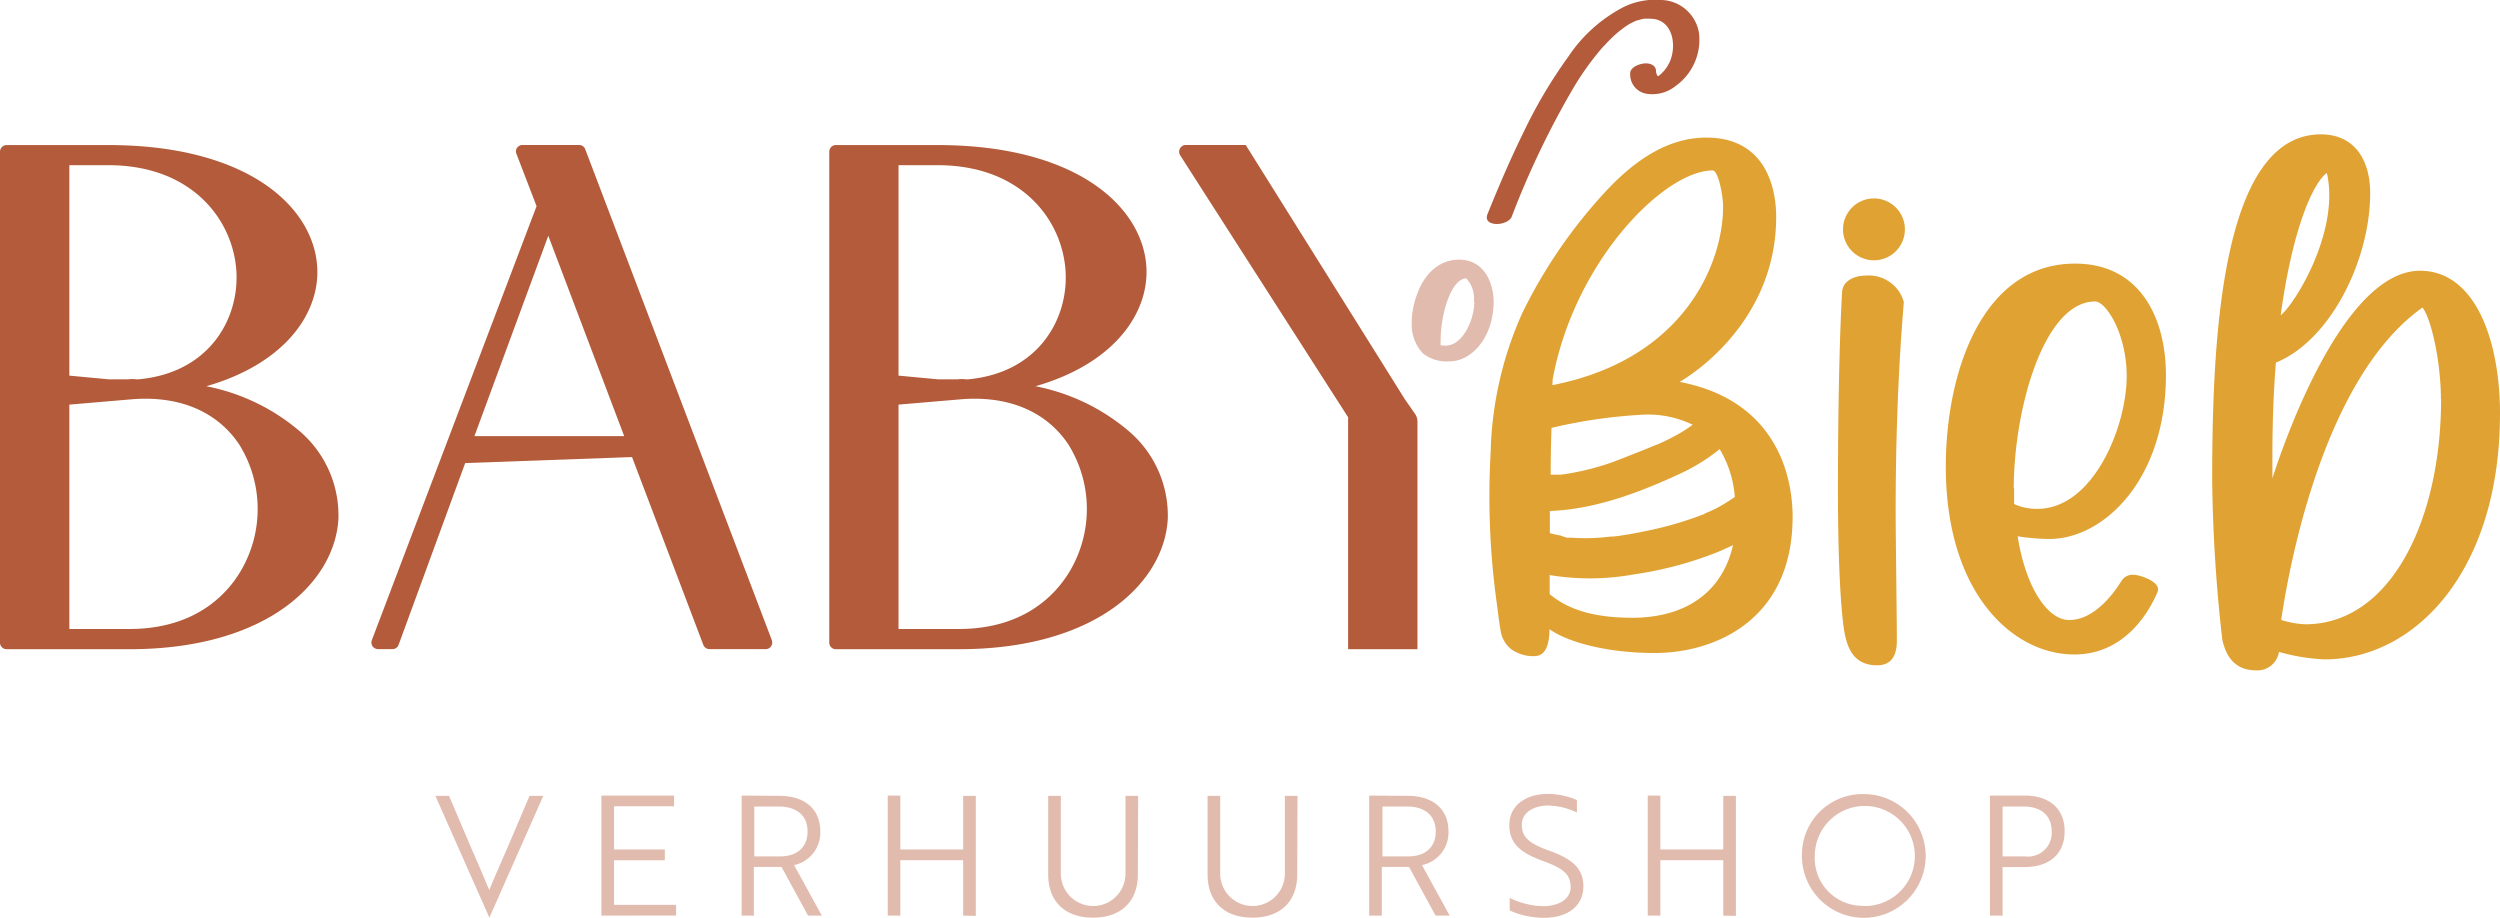 <svg xmlns="http://www.w3.org/2000/svg" viewBox="0 0 270.75 99.38"><defs><style>.cls-1{fill:#b35b3a;}.cls-2{fill:#e0a232;}.cls-3{fill:#e1bbad;}</style></defs><g id="Laag_2" data-name="Laag 2"><g id="Laag_1-2" data-name="Laag 1"><path class="cls-1" d="M32.34,46.6a22.09,22.09,0,0,0-10-4.77c8.79-2.53,12.41-8.18,12-13.12-.53-6.48-7.72-13-22.61-13H.72a.72.72,0,0,0-.72.72V69.6a.71.71,0,0,0,.72.71H14c15,0,22.28-7.32,22.65-14.12A12,12,0,0,0,32.34,46.6ZM15,41.08l-.28,0a2.8,2.8,0,0,0-.81,0H11.76l-4.25-.4V17.89h4.22c9.17,0,13.62,6.05,13.88,11.67C25.83,34.62,22.63,40.38,15,41.08ZM7.51,43.82l6.57-.56c5.21-.48,9.42,1.25,11.84,4.9a13.2,13.2,0,0,1,.42,13.2C25,63.89,21.58,68.12,14,68.12H7.51Z"/><path class="cls-1" d="M63.38,16.16a.71.71,0,0,0-.67-.46H56.63A.74.74,0,0,0,56,16a.7.7,0,0,0-.07.66l2.18,5.67-17.84,47a.73.73,0,0,0,.08.66.72.72,0,0,0,.59.31H42.5a.7.7,0,0,0,.67-.47l7.21-19.68,18.07-.65,7.72,20.34a.72.72,0,0,0,.67.46h6.08a.69.69,0,0,0,.59-.31.73.73,0,0,0,.08-.66Zm-12,31.07,8-21.7,8.22,21.7Z"/><path class="cls-1" d="M122.14,46.6a22.1,22.1,0,0,0-10-4.77c8.79-2.53,12.4-8.18,12-13.12-.53-6.48-7.73-13-22.61-13h-11a.72.72,0,0,0-.72.72V69.6a.71.71,0,0,0,.72.71h13.3c15,0,22.28-7.32,22.64-14.12A12,12,0,0,0,122.14,46.6Zm-17.29-5.52-.29,0a2.8,2.8,0,0,0-.81,0h-2.18l-4.26-.4V17.89h4.23c9.17,0,13.62,6.05,13.87,11.67C115.64,34.62,112.43,40.38,104.85,41.08Zm-7.54,2.74,6.57-.56c5.22-.48,9.42,1.25,11.84,4.9a13.2,13.2,0,0,1,.42,13.2c-1.35,2.53-4.76,6.76-12.32,6.76H97.31Z"/><path class="cls-1" d="M152.16,43.26,134.91,15.7h-6.48a.72.72,0,0,0-.63.37.73.73,0,0,0,0,.73L146,45.19V70.31h7.51V45.66a1.45,1.45,0,0,0-.29-.88Z"/><path class="cls-2" d="M206.18,32.7c0,.48-.88,8.94-.88,22.66,0,2.76.13,11.68.13,14s-1.18,2.69-2.15,2.69c-2.41,0-3.11-1.7-3.45-3.2s-.78-6.45-.78-15.67c0-13.51.38-20.47.45-21.58s1.21-1.75,2.56-1.75A3.92,3.92,0,0,1,206.18,32.7Zm-6.58-7.87A3.35,3.35,0,1,1,203,28.19,3.35,3.35,0,0,1,199.6,24.83Z"/><path class="cls-2" d="M233.66,64.11c-.47,1.14-3,6.77-9,6.77-6.77,0-13.93-6.74-13.93-20.33,0-10.13,3.88-22,14-22,7.11,0,9.84,6,9.84,12.06,0,11.34-6.75,17.76-12.61,17.76a23.39,23.39,0,0,1-3.45-.29c.92,5.79,3.35,9.07,5.58,9.07,3.13,0,5.38-3.8,5.69-4.27a1.41,1.41,0,0,1,1.33-.63C231.72,62.27,234.12,63,233.66,64.11ZM218.13,52.89c0,.58,0,1.15,0,1.7a6,6,0,0,0,2.51.52c6.07,0,9.68-8.9,9.68-14.38,0-4.59-2.24-8.08-3.42-8.08-5.56,0-8.81,11.71-8.81,20.24Z"/><path class="cls-2" d="M270.75,44.78c0,17.09-9.22,26.63-19,26.63a21.29,21.29,0,0,1-4.94-.81,2.36,2.36,0,0,1-2.48,2c-2.68,0-3.38-2.09-3.66-3.36A168.07,168.07,0,0,1,239.58,52c0-14.58.83-37.45,11.77-37.45,3.65,0,5.34,2.77,5.34,6.37,0,7.18-4.25,15.92-10.21,18.35-.24,3-.38,6.4-.38,10.12,0,.77,0,1.58,0,2.42,1.71-5.34,8-22.49,16-22.49C268.22,29.35,270.75,37.15,270.75,44.78ZM247,34.14c1.55-1.22,6.43-9.13,5-15.41C250.45,19.86,248.25,24.93,247,34.14Zm17.35,9.08c0-4.11-1.09-8.84-2-9.91-11.75,8.34-15,32-15.3,33.83a10.09,10.09,0,0,0,2.61.47C258.89,67.61,264.37,56.34,264.37,43.22Z"/><path class="cls-2" d="M181.91,41.36c3-1.78,10.45-7.65,10.45-17.88,0-1.56-.26-8.58-7.57-8.58-4.64,0-8.43,3.07-11.37,6.35a54.56,54.56,0,0,0-8.54,12.62,38.88,38.88,0,0,0-3.44,15.06,84.14,84.14,0,0,0,.62,16.1c.15,1,.25,2.12.44,3.16a3.21,3.21,0,0,0,1.15,2.11,4.11,4.11,0,0,0,2.51.76c1.45,0,1.63-1.71,1.65-2.92,1.85,1.34,6.07,2.58,11.4,2.58,6.36,0,14.93-3.44,14.93-14.76C194.14,52.56,193.07,43.51,181.91,41.36Zm2.18,14.49a36.94,36.94,0,0,1-5.36,1.56c-1,.21-1.94.4-2.91.55l-.51.08-.62.07c-.5,0-1,.1-1.52.12a20.72,20.72,0,0,1-3,0l-.5,0L169,58c-.39-.07-.77-.16-1.15-.26,0-.81,0-1.61,0-2.4,4.91-.18,9.71-2,14.17-4.07a20.43,20.43,0,0,0,4.22-2.63,11.69,11.69,0,0,1,1.64,5.19c-.52.34-1,.67-1.6,1s-.84.43-1.27.63c-.09,0-.79.37-.29.13C184.54,55.69,184.31,55.77,184.09,55.85ZM168.15,41.1c2.35-12.82,12.1-22.64,17.33-22.64.61,0,1.13,2.71,1.13,3.91,0,6.27-4.32,16.57-18.48,19.34C168.13,41.51,168.14,41.3,168.15,41.1Zm10,3.8a11.15,11.15,0,0,1,5.17,1.1l-.44.31c-.38.26-.77.5-1.17.73a25.14,25.14,0,0,1-2.27,1.12l-.05,0-.21.09-.59.24c-.44.19-.89.37-1.35.55-.85.34-1.7.66-2.57,1a28.29,28.29,0,0,1-5.2,1.31l-.49.06-.73,0h-.31q0-2.64.09-5.07A55.38,55.38,0,0,1,178.14,44.9Zm-1.48,22h0c-5.3,0-7.6-1.55-8.84-2.55,0-.7,0-1.39,0-2.07a26.59,26.59,0,0,0,9.16-.08,39.65,39.65,0,0,0,9-2.4c.57-.24,1.13-.49,1.69-.76C186.76,63.22,183.56,66.91,176.66,66.91Z"/><path class="cls-3" d="M158,28.12c-2.09,0-3.78,1.47-4.62,4a8.91,8.91,0,0,0-.49,3.16,4.5,4.5,0,0,0,1.22,3,4.15,4.15,0,0,0,2.92.85c2.27,0,4.73-2.49,4.73-6.53C161.71,30.56,160.72,28.12,158,28.12Zm1.67,4.56c0,1.89-1.23,4.75-3.1,4.75h0a1.44,1.44,0,0,1-.55-.06,1,1,0,0,1,0-.26.86.86,0,0,0,0-.16c0-3.14,1.22-6.8,2.78-6.8A3.2,3.2,0,0,1,159.62,32.68Z"/><path class="cls-1" d="M163.71,23.49A94,94,0,0,1,170.47,9.4a31.13,31.13,0,0,1,2.18-3.17c.39-.49.79-1,1.22-1.42.2-.22.4-.43.62-.64l.27-.27.16-.14c.11-.1-.15.12,0,0a12.5,12.5,0,0,1,1.29-1c.1-.07.37-.23.1-.07.11-.06.22-.13.33-.18a6.68,6.68,0,0,1,.67-.31c.36-.16-.17,0,.06,0l.34-.1.34-.08c.22-.05-.12,0-.12,0s.19,0,.22,0l.3,0c.15,0,.37,0,.08,0a6.55,6.55,0,0,1,.68.05c1.84.35,2.27,2.5,1.81,4.11a3.91,3.91,0,0,1-1.34,2l-.13.09c.07,0,0,0-.09,0l.13,0s-.4,0,0,0h0s.15.11,0,0-.05,0-.11-.12a.8.8,0,0,1-.13-.43c0-.67-.67-.9-1.26-.85s-1.55.42-1.54,1.08a2.11,2.11,0,0,0,1.7,2.19,4,4,0,0,0,3.21-.82A6.15,6.15,0,0,0,184,3.57,4.26,4.26,0,0,0,180,0a8,8,0,0,0-4,.68,16.08,16.08,0,0,0-6.14,5.44,52.63,52.63,0,0,0-4.93,8.35c-1.4,2.85-2.64,5.77-3.83,8.71-.59,1.43,2.19,1.35,2.63.27Z"/><path class="cls-3" d="M53,99.38h0L47.15,86.19h1.48l2.45,5.75c.7,1.64,1.29,2.94,1.91,4.45.61-1.51,1.2-2.81,1.91-4.45l2.45-5.75h1.49Z"/><path class="cls-3" d="M65.13,99.16v-13H73v1.16H66.5V92H72v1.17H66.5V98h6.72v1.15Z"/><path class="cls-3" d="M84.42,86.19c2.74,0,4.42,1.44,4.42,3.86A3.6,3.6,0,0,1,86,93.69L89,99.16H87.51l-2.87-5.27h-3v5.27H80.32v-13Zm-2.73,1.16v5.4h2.77c1.87,0,3-1,3-2.7s-1.15-2.7-3.08-2.7Z"/><path class="cls-3" d="M104.31,99.16v-6h-6.8v6H96.14v-13h1.37V92h6.8V86.19h1.37v13Z"/><path class="cls-3" d="M123.23,94.7c0,2.93-1.82,4.68-4.86,4.68s-4.85-1.75-4.85-4.68V86.19h1.37v8.43a3.49,3.49,0,0,0,7,0V86.19h1.37Z"/><path class="cls-3" d="M140.49,94.7c0,2.93-1.82,4.68-4.86,4.68s-4.85-1.75-4.85-4.68V86.19h1.37v8.43a3.49,3.49,0,0,0,7,0V86.19h1.37Z"/><path class="cls-3" d="M152.46,86.19c2.73,0,4.41,1.44,4.41,3.86A3.6,3.6,0,0,1,154,93.69l3,5.47h-1.53l-2.87-5.27h-2.95v5.27h-1.37v-13Zm-2.74,1.16v5.4h2.77c1.88,0,3-1,3-2.7s-1.15-2.7-3.08-2.7Z"/><path class="cls-3" d="M163.5,98.61V97.24a8.59,8.59,0,0,0,3.6.9c1.7,0,3-.76,3-2.07s-.7-2-3-2.83c-2.57-.92-3.64-2-3.64-3.89,0-2.15,1.84-3.37,4.17-3.37a8.24,8.24,0,0,1,3.15.66V88a7.47,7.47,0,0,0-3.1-.76c-1.66,0-2.87.81-2.87,2.07s.64,2,3,2.83c2.59.92,3.67,2,3.67,3.86,0,2.14-1.73,3.4-4.27,3.4A9.39,9.39,0,0,1,163.5,98.61Z"/><path class="cls-3" d="M186.63,99.16v-6h-6.81v6h-1.37v-13h1.37V92h6.81V86.19H188v13Z"/><path class="cls-3" d="M201.75,86a6.7,6.7,0,1,1-6.6,6.7A6.56,6.56,0,0,1,201.75,86Zm0,12.12a5.42,5.42,0,1,0-5.21-5.42A5.16,5.16,0,0,0,201.75,98.1Z"/><path class="cls-3" d="M216.88,93.9v5.26h-1.37v-13h3.77c2.68,0,4.32,1.44,4.32,3.86S222,93.9,219.28,93.9Zm0-6.55v5.4h2.43a2.57,2.57,0,0,0,2.89-2.7c0-1.68-1.1-2.7-3-2.7Z"/></g></g></svg>